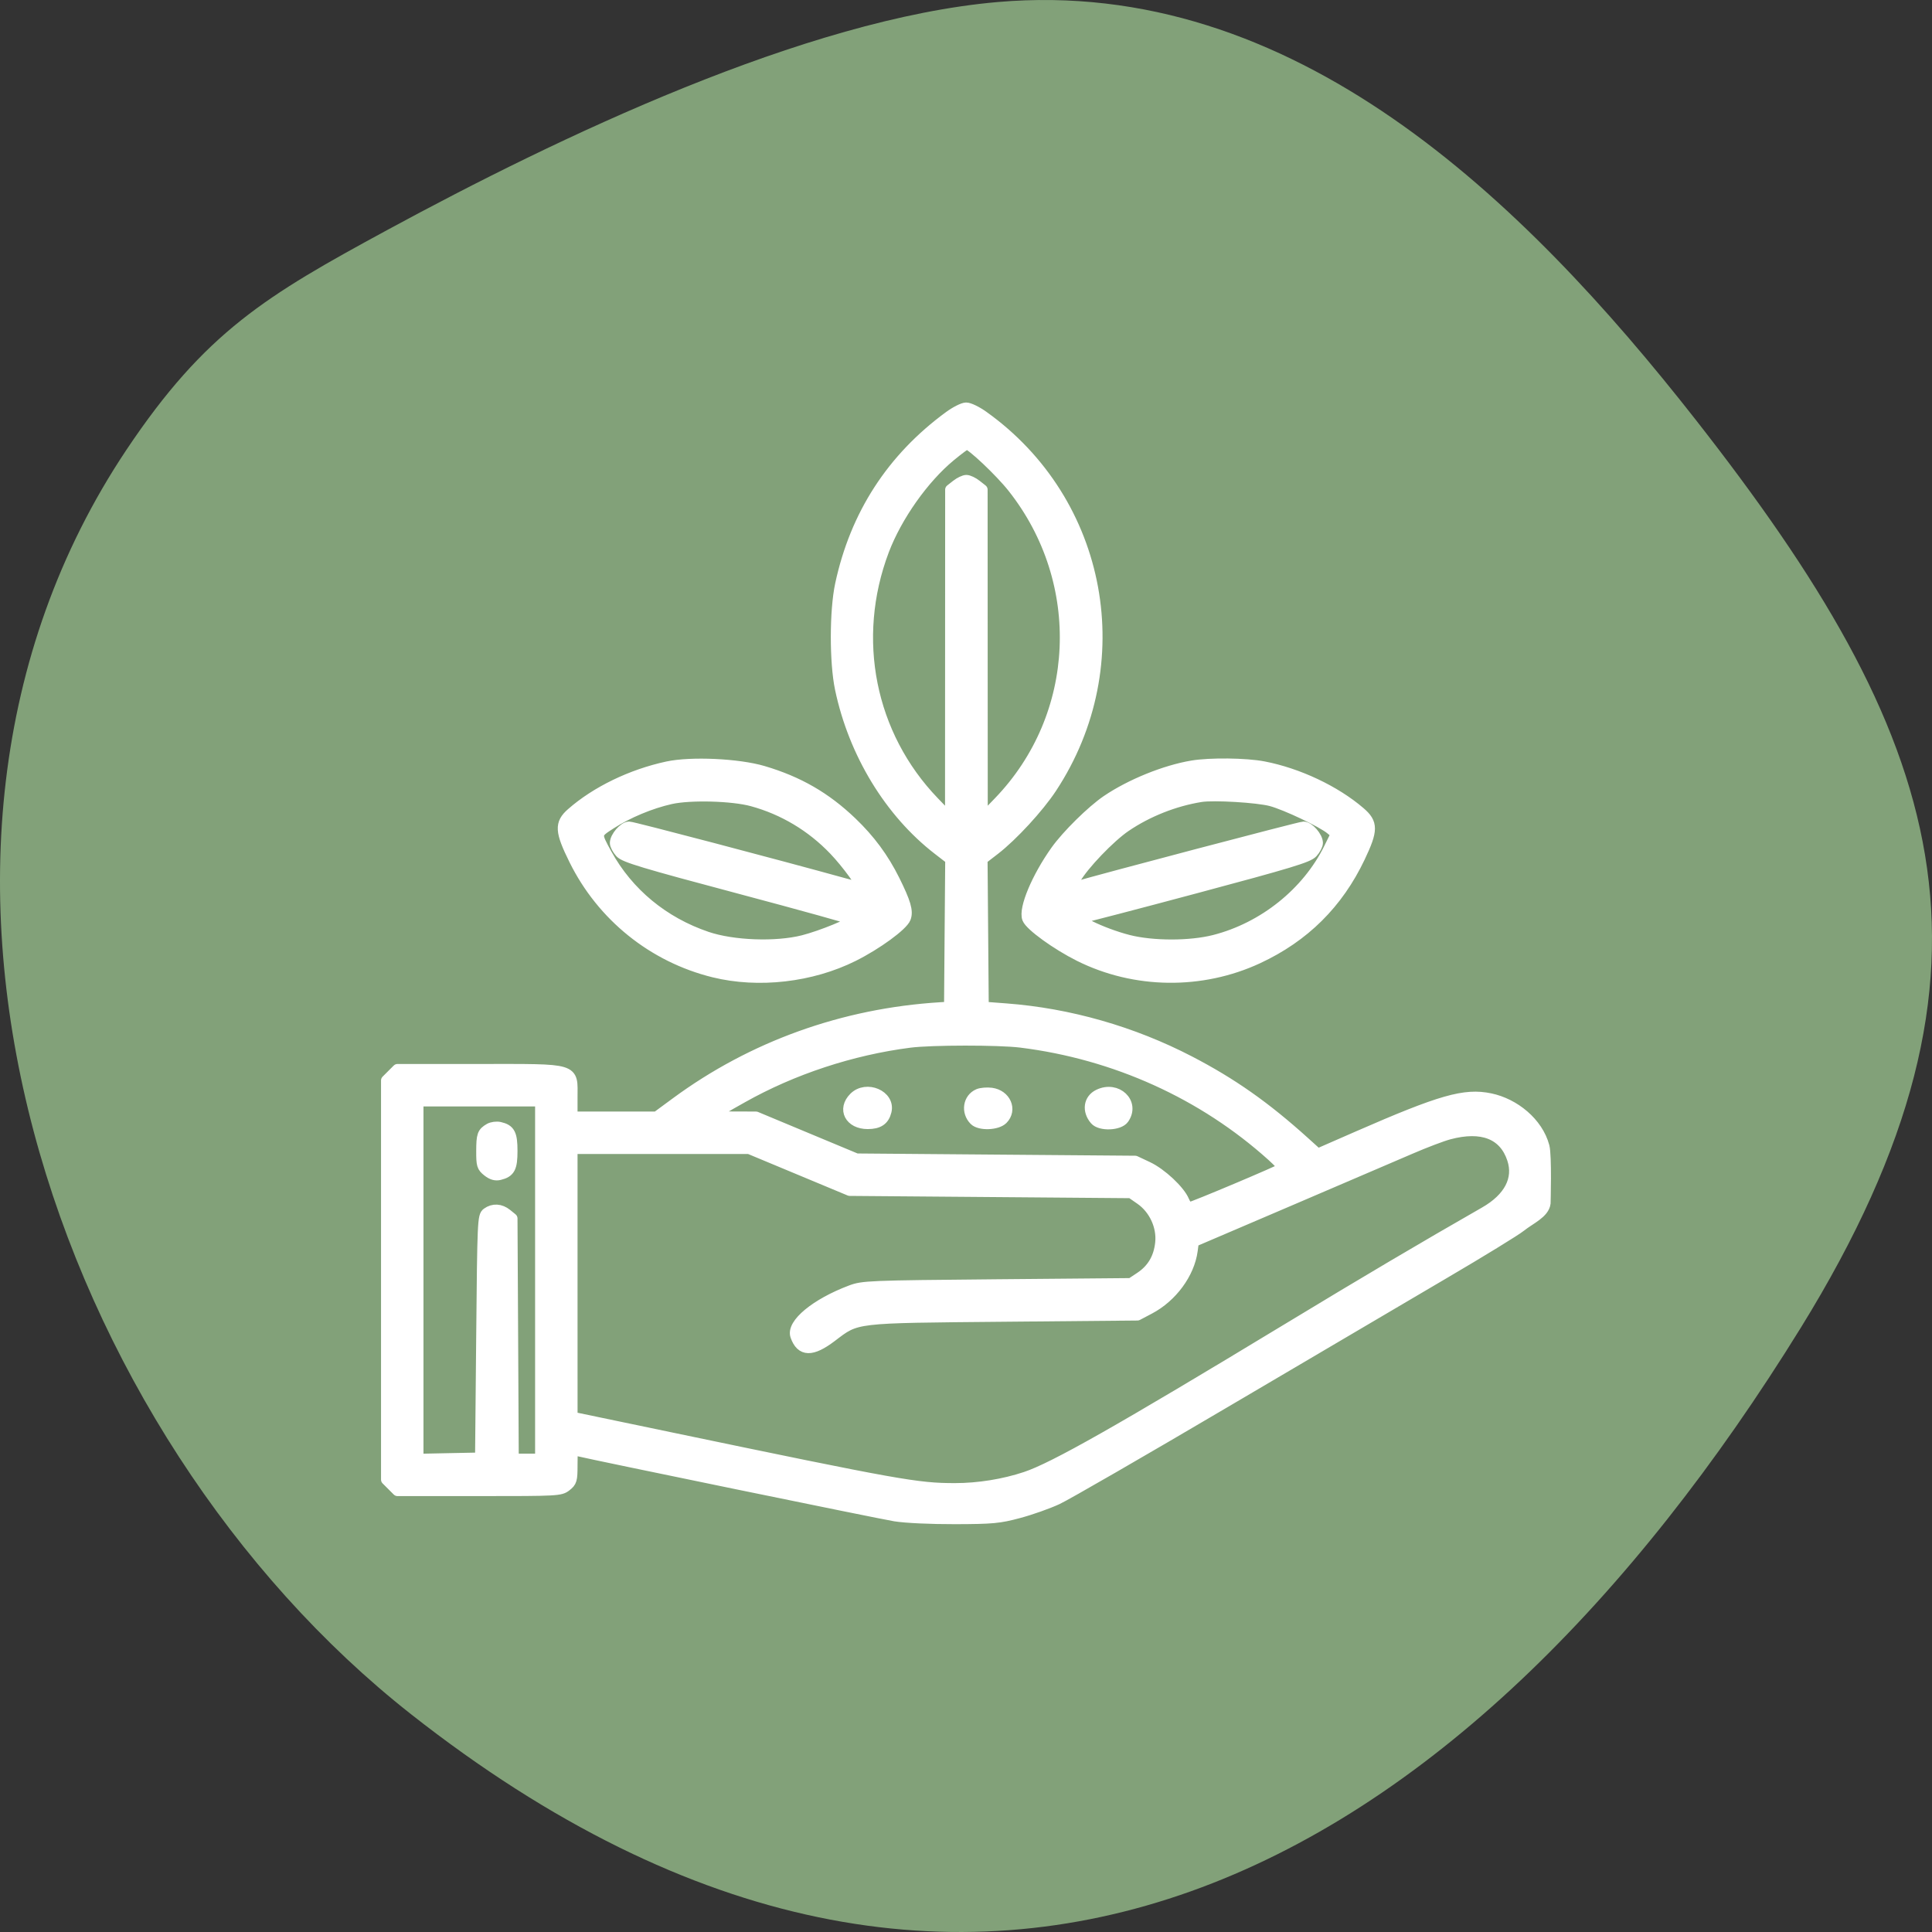 <?xml version="1.0" encoding="UTF-8"?> <svg xmlns="http://www.w3.org/2000/svg" width="90" height="90" viewBox="0 0 90 90" fill="none"><rect x="0" y="0" width="90" height="90" fill="#333333" stroke="none"/><path d="M46.471 0.095C60.257 -1.105 70.924 9.259 78.994 19.556C90.466 34.199 94.374 44.883 83.891 61.847C68.193 87.252 45.359 100.47 19.148 79.855C2.666 66.892 -6.839 40.007 5.889 20.956C9.571 15.446 12.425 13.762 18.028 10.721C25.991 6.402 37.525 0.874 46.471 0.095Z" fill="#82A179"></path><path fill-rule="evenodd" clip-rule="evenodd" d="M44.219 19.396C41.548 21.352 39.847 23.982 39.151 27.229C38.889 28.455 38.886 30.849 39.145 32.084C39.776 35.087 41.453 37.844 43.705 39.581L44.282 40.027L44.254 43.469L44.227 46.912L43.804 46.938C39.296 47.217 35.06 48.739 31.497 51.361L30.588 52.03H28.621H26.654V51.141C26.654 49.735 26.915 49.814 22.308 49.814H18.518L18.259 50.073L18 50.332V59.629V68.926L18.259 69.185L18.518 69.444H22.308C25.983 69.444 26.107 69.438 26.376 69.225C26.63 69.026 26.654 68.941 26.654 68.264C26.654 67.548 26.662 67.524 26.892 67.579C27.71 67.777 41.005 70.51 41.694 70.621C42.18 70.7 43.365 70.755 44.49 70.752C46.244 70.747 46.546 70.718 47.458 70.474C48.016 70.325 48.824 70.039 49.252 69.839C49.681 69.64 53.213 67.601 57.102 65.309C60.991 63.017 65.574 60.319 67.287 59.313C68.999 58.308 70.599 57.327 70.841 57.132C71.273 56.785 71.93 56.514 71.983 56.044C71.953 52.242 71.997 55.923 71.983 56.044C71.983 56.044 72.045 53.837 71.93 53.406C71.634 52.293 70.544 51.414 69.423 51.179C68.231 50.93 67.131 51.244 63.252 52.939L61.382 53.757L60.772 53.206C58.944 51.555 57.386 50.459 55.414 49.436C52.758 48.058 49.805 47.214 46.865 46.992L45.81 46.912L45.782 43.469L45.754 40.027L46.34 39.575C47.163 38.94 48.384 37.614 48.981 36.708C52.772 30.954 51.376 23.36 45.797 19.382C45.5 19.17 45.144 18.998 45.005 19C44.867 19.002 44.513 19.18 44.219 19.396ZM44.273 21.247C43.021 22.282 41.773 24.049 41.169 25.642C39.616 29.747 40.516 34.252 43.51 37.36L44.273 38.152L44.276 30.482L44.279 22.811L44.557 22.593C44.71 22.472 44.917 22.374 45.018 22.374C45.118 22.374 45.326 22.472 45.479 22.593L45.757 22.811L45.76 30.482L45.763 38.152L46.527 37.36C50.39 33.357 50.667 27.122 47.178 22.71C46.591 21.967 45.232 20.685 45.033 20.685C44.989 20.685 44.648 20.938 44.273 21.247ZM31.087 35.72C29.414 36.08 27.769 36.877 26.625 37.882C26.073 38.366 26.094 38.719 26.753 40.052C28.047 42.673 30.425 44.587 33.25 45.283C35.334 45.796 37.798 45.513 39.754 44.537C40.846 43.992 42.047 43.114 42.181 42.764C42.301 42.447 42.181 42.038 41.667 41.002C41.155 39.972 40.521 39.114 39.674 38.304C38.459 37.142 37.195 36.413 35.55 35.926C34.393 35.584 32.191 35.482 31.087 35.72ZM55.536 35.677C54.269 35.889 52.661 36.542 51.561 37.289C50.86 37.765 49.701 38.908 49.187 39.63C48.303 40.872 47.691 42.332 47.865 42.788C47.99 43.117 49.22 44.007 50.282 44.537C52.864 45.825 55.969 45.865 58.598 44.643C60.755 43.64 62.324 42.085 63.346 39.934C63.949 38.666 63.951 38.347 63.355 37.836C62.195 36.839 60.469 36.025 58.861 35.715C58.032 35.556 56.372 35.537 55.536 35.677ZM31.245 37.211C30.309 37.42 29.246 37.864 28.444 38.382C27.737 38.838 27.737 38.836 28.262 39.788C29.265 41.607 30.904 42.962 32.934 43.649C34.148 44.06 36.145 44.133 37.413 43.813C38.26 43.598 39.742 42.991 39.74 42.859C39.739 42.824 37.353 42.161 34.437 41.385C29.979 40.199 29.096 39.933 28.897 39.717C28.766 39.575 28.66 39.373 28.66 39.269C28.66 38.989 29.064 38.521 29.306 38.521C29.475 38.521 36.164 40.28 39.364 41.166C39.767 41.277 40.11 41.353 40.128 41.336C40.209 41.255 39.449 40.213 38.86 39.597C37.804 38.493 36.492 37.709 35.041 37.313C34.116 37.06 32.156 37.008 31.245 37.211ZM55.941 37.112C54.714 37.309 53.461 37.805 52.436 38.501C51.702 38.999 50.456 40.301 50.097 40.944C49.869 41.354 49.864 41.388 50.044 41.334C51.254 40.974 60.566 38.521 60.725 38.521C60.971 38.521 61.377 38.986 61.377 39.269C61.377 39.373 61.27 39.576 61.139 39.718C60.939 39.936 60.085 40.195 55.73 41.36C52.886 42.121 50.499 42.743 50.427 42.743C49.823 42.742 51.312 43.478 52.562 43.798C53.692 44.087 55.444 44.087 56.571 43.799C58.865 43.213 60.898 41.584 61.914 39.519L62.248 38.841L61.997 38.631C61.601 38.298 59.909 37.494 59.213 37.307C58.582 37.138 56.544 37.016 55.941 37.112ZM42.38 48.557C39.671 48.904 36.921 49.811 34.581 51.129C32.959 52.042 32.968 52.023 34.18 52.027L35.215 52.03L37.557 53.007L39.899 53.983L46.39 54.036L52.881 54.088L53.461 54.361C54.099 54.661 54.953 55.459 55.153 55.943C55.223 56.113 55.339 56.252 55.41 56.252C55.544 56.252 59.669 54.512 59.767 54.414C59.798 54.383 59.571 54.131 59.263 53.854C56.047 50.955 51.944 49.098 47.554 48.553C46.523 48.425 43.389 48.427 42.38 48.557ZM18.051 59.629C18.051 64.766 18.063 66.868 18.079 64.299C18.095 61.731 18.095 57.528 18.079 54.959C18.063 52.391 18.051 54.492 18.051 59.629ZM39.789 51.129C39.247 51.671 39.597 52.347 40.42 52.347C40.925 52.347 41.178 52.177 41.28 51.769C41.465 51.033 40.359 50.558 39.789 51.129ZM45.579 50.971C45.107 51.171 45.012 51.798 45.395 52.181C45.642 52.428 46.443 52.4 46.707 52.136C47.143 51.699 46.842 51.007 46.179 50.921C45.976 50.895 45.706 50.917 45.579 50.971ZM51.178 50.993C50.724 51.212 50.65 51.739 51.013 52.162C51.261 52.45 52.133 52.417 52.347 52.112C52.861 51.378 52.029 50.581 51.178 50.993ZM19.477 59.632V67.973L20.929 67.943L22.38 67.914L22.433 62.285C22.483 56.868 22.493 56.651 22.69 56.507C22.973 56.301 23.313 56.32 23.608 56.559L23.857 56.761L23.887 62.364L23.916 67.967H24.546H25.177V59.629V51.292H22.327H19.477V59.632ZM22.802 52.576C22.475 52.766 22.436 52.877 22.434 53.632C22.433 54.273 22.458 54.357 22.718 54.562C22.918 54.719 23.085 54.767 23.272 54.721C23.752 54.603 23.857 54.404 23.857 53.614C23.857 52.823 23.75 52.619 23.277 52.513C23.132 52.48 22.918 52.509 22.802 52.576ZM67.498 52.833C67.179 52.918 66.371 53.225 65.704 53.514C65.036 53.803 62.489 54.896 60.044 55.941L55.599 57.842L55.544 58.254C55.4 59.323 54.595 60.418 53.544 60.971L52.986 61.265L46.759 61.322C39.679 61.388 39.942 61.356 38.733 62.272C37.814 62.967 37.323 62.956 37.067 62.235C36.867 61.673 38.003 60.735 39.626 60.122C40.195 59.907 40.438 59.898 46.451 59.843L52.685 59.788L53.113 59.504C53.678 59.13 53.99 58.601 54.063 57.894C54.143 57.127 53.766 56.313 53.126 55.87L52.688 55.566L46.135 55.513L39.583 55.46L37.241 54.484L34.899 53.508H30.776H26.654L26.654 59.761L26.655 66.014L31.166 66.955C41.889 69.19 42.722 69.339 44.487 69.339C45.577 69.339 46.758 69.149 47.779 68.809C49.094 68.371 52.127 66.653 60.005 61.881C63.633 59.683 66.288 58.113 69.163 56.468C70.304 55.815 70.766 54.93 70.456 53.991C70.071 52.825 69.038 52.421 67.498 52.833Z" fill="white"></path><path d="M71.983 56.044C71.93 56.514 71.273 56.785 70.841 57.132C70.599 57.327 68.999 58.308 67.287 59.313C65.574 60.319 60.991 63.017 57.102 65.309C53.213 67.601 49.681 69.64 49.252 69.839C48.824 70.039 48.016 70.325 47.458 70.474C46.546 70.718 46.244 70.747 44.49 70.752C43.365 70.755 42.18 70.7 41.694 70.621C41.005 70.51 27.71 67.777 26.892 67.579C26.662 67.524 26.654 67.548 26.654 68.264C26.654 68.941 26.63 69.026 26.376 69.225C26.107 69.438 25.983 69.444 22.308 69.444H18.518L18.259 69.185L18 68.926V59.629V50.332L18.259 50.073L18.518 49.814H22.308C26.915 49.814 26.654 49.735 26.654 51.141V52.03H28.621H30.588L31.497 51.361C35.06 48.739 39.296 47.217 43.804 46.938L44.227 46.912L44.254 43.469L44.282 40.027L43.705 39.581C41.453 37.844 39.776 35.087 39.145 32.084C38.886 30.849 38.889 28.455 39.151 27.229C39.847 23.982 41.548 21.352 44.219 19.396C44.513 19.18 44.867 19.002 45.005 19C45.144 18.998 45.5 19.17 45.797 19.382C51.376 23.36 52.772 30.954 48.981 36.708C48.384 37.614 47.163 38.94 46.34 39.575L45.754 40.027L45.782 43.469L45.81 46.912L46.865 46.992C49.805 47.214 52.758 48.058 55.414 49.436C57.386 50.459 58.944 51.555 60.772 53.206L61.382 53.757L63.252 52.939C67.131 51.244 68.231 50.93 69.423 51.179C70.544 51.414 71.634 52.293 71.93 53.406C72.045 53.837 71.983 56.044 71.983 56.044ZM71.983 56.044C71.997 55.923 71.953 52.242 71.983 56.044ZM44.273 21.247C43.021 22.282 41.773 24.049 41.169 25.642C39.616 29.747 40.516 34.252 43.51 37.36L44.273 38.152L44.276 30.482L44.279 22.811L44.557 22.593C44.71 22.472 44.917 22.374 45.018 22.374C45.118 22.374 45.326 22.472 45.479 22.593L45.757 22.811L45.76 30.482L45.763 38.152L46.527 37.36C50.39 33.357 50.667 27.122 47.178 22.71C46.591 21.967 45.232 20.685 45.033 20.685C44.989 20.685 44.648 20.938 44.273 21.247ZM31.087 35.72C29.414 36.08 27.769 36.877 26.625 37.882C26.073 38.366 26.094 38.719 26.753 40.052C28.047 42.673 30.425 44.587 33.25 45.283C35.334 45.796 37.798 45.513 39.754 44.537C40.846 43.992 42.047 43.114 42.181 42.764C42.301 42.447 42.181 42.038 41.667 41.002C41.155 39.972 40.521 39.114 39.674 38.304C38.459 37.142 37.195 36.413 35.55 35.926C34.393 35.584 32.191 35.482 31.087 35.72ZM55.536 35.677C54.269 35.889 52.661 36.542 51.561 37.289C50.86 37.765 49.701 38.908 49.187 39.63C48.303 40.872 47.691 42.332 47.865 42.788C47.99 43.117 49.22 44.007 50.282 44.537C52.864 45.825 55.969 45.865 58.598 44.643C60.755 43.64 62.324 42.085 63.346 39.934C63.949 38.666 63.951 38.347 63.355 37.836C62.195 36.839 60.469 36.025 58.861 35.715C58.032 35.556 56.372 35.537 55.536 35.677ZM31.245 37.211C30.309 37.42 29.246 37.864 28.444 38.382C27.737 38.838 27.737 38.836 28.262 39.788C29.265 41.607 30.904 42.962 32.934 43.649C34.148 44.06 36.145 44.133 37.413 43.813C38.26 43.598 39.742 42.991 39.74 42.859C39.739 42.824 37.353 42.161 34.437 41.385C29.979 40.199 29.096 39.933 28.897 39.717C28.766 39.575 28.66 39.373 28.66 39.269C28.66 38.989 29.064 38.521 29.306 38.521C29.475 38.521 36.164 40.28 39.364 41.166C39.767 41.277 40.11 41.353 40.128 41.336C40.209 41.255 39.449 40.213 38.86 39.597C37.804 38.493 36.492 37.709 35.041 37.313C34.116 37.06 32.156 37.008 31.245 37.211ZM55.941 37.112C54.714 37.309 53.461 37.805 52.436 38.501C51.702 38.999 50.456 40.301 50.097 40.944C49.869 41.354 49.864 41.388 50.044 41.334C51.254 40.974 60.566 38.521 60.725 38.521C60.971 38.521 61.377 38.986 61.377 39.269C61.377 39.373 61.27 39.576 61.139 39.718C60.939 39.936 60.085 40.195 55.73 41.36C52.886 42.121 50.499 42.743 50.427 42.743C49.823 42.742 51.312 43.478 52.562 43.798C53.692 44.087 55.444 44.087 56.571 43.799C58.865 43.213 60.898 41.584 61.914 39.519L62.248 38.841L61.997 38.631C61.601 38.298 59.909 37.494 59.213 37.307C58.582 37.138 56.544 37.016 55.941 37.112ZM42.38 48.557C39.671 48.904 36.921 49.811 34.581 51.129C32.959 52.042 32.968 52.023 34.18 52.027L35.215 52.03L37.557 53.007L39.899 53.983L46.39 54.036L52.881 54.088L53.461 54.361C54.099 54.661 54.953 55.459 55.153 55.943C55.223 56.113 55.339 56.252 55.41 56.252C55.544 56.252 59.669 54.512 59.767 54.414C59.798 54.383 59.571 54.131 59.263 53.854C56.047 50.955 51.944 49.098 47.554 48.553C46.523 48.425 43.389 48.427 42.38 48.557ZM18.051 59.629C18.051 64.766 18.063 66.868 18.079 64.299C18.095 61.731 18.095 57.528 18.079 54.959C18.063 52.391 18.051 54.492 18.051 59.629ZM39.789 51.129C39.247 51.671 39.597 52.347 40.42 52.347C40.925 52.347 41.178 52.177 41.28 51.769C41.465 51.033 40.359 50.558 39.789 51.129ZM45.579 50.971C45.107 51.171 45.012 51.798 45.395 52.181C45.642 52.428 46.443 52.4 46.707 52.136C47.143 51.699 46.842 51.007 46.179 50.921C45.976 50.895 45.706 50.917 45.579 50.971ZM51.178 50.993C50.724 51.212 50.65 51.739 51.013 52.162C51.261 52.45 52.133 52.417 52.347 52.112C52.861 51.378 52.029 50.581 51.178 50.993ZM19.477 59.632V67.973L20.929 67.943L22.38 67.914L22.433 62.285C22.483 56.868 22.493 56.651 22.69 56.507C22.973 56.301 23.313 56.32 23.608 56.559L23.857 56.761L23.887 62.364L23.916 67.967H24.546H25.177V59.629V51.292H22.327H19.477V59.632ZM22.802 52.576C22.475 52.766 22.436 52.877 22.434 53.632C22.433 54.273 22.458 54.357 22.718 54.562C22.918 54.719 23.085 54.767 23.272 54.721C23.752 54.603 23.857 54.404 23.857 53.614C23.857 52.823 23.75 52.619 23.277 52.513C23.132 52.48 22.918 52.509 22.802 52.576ZM67.498 52.833C67.179 52.918 66.371 53.225 65.704 53.514C65.036 53.803 62.489 54.896 60.044 55.941L55.599 57.842L55.544 58.254C55.4 59.323 54.595 60.418 53.544 60.971L52.986 61.265L46.759 61.322C39.679 61.388 39.942 61.356 38.733 62.272C37.814 62.967 37.323 62.956 37.067 62.235C36.867 61.673 38.003 60.735 39.626 60.122C40.195 59.907 40.438 59.898 46.451 59.843L52.685 59.788L53.113 59.504C53.678 59.13 53.99 58.601 54.063 57.894C54.143 57.127 53.766 56.313 53.126 55.87L52.688 55.566L46.135 55.513L39.583 55.46L37.241 54.484L34.899 53.508H30.776H26.654L26.654 59.761L26.655 66.014L31.166 66.955C41.889 69.19 42.722 69.339 44.487 69.339C45.577 69.339 46.758 69.149 47.779 68.809C49.094 68.371 52.127 66.653 60.005 61.881C63.633 59.683 66.288 58.113 69.163 56.468C70.304 55.815 70.766 54.93 70.456 53.991C70.071 52.825 69.038 52.421 67.498 52.833Z" stroke="white" stroke-width="0.5" stroke-linejoin="round"></path></svg> 